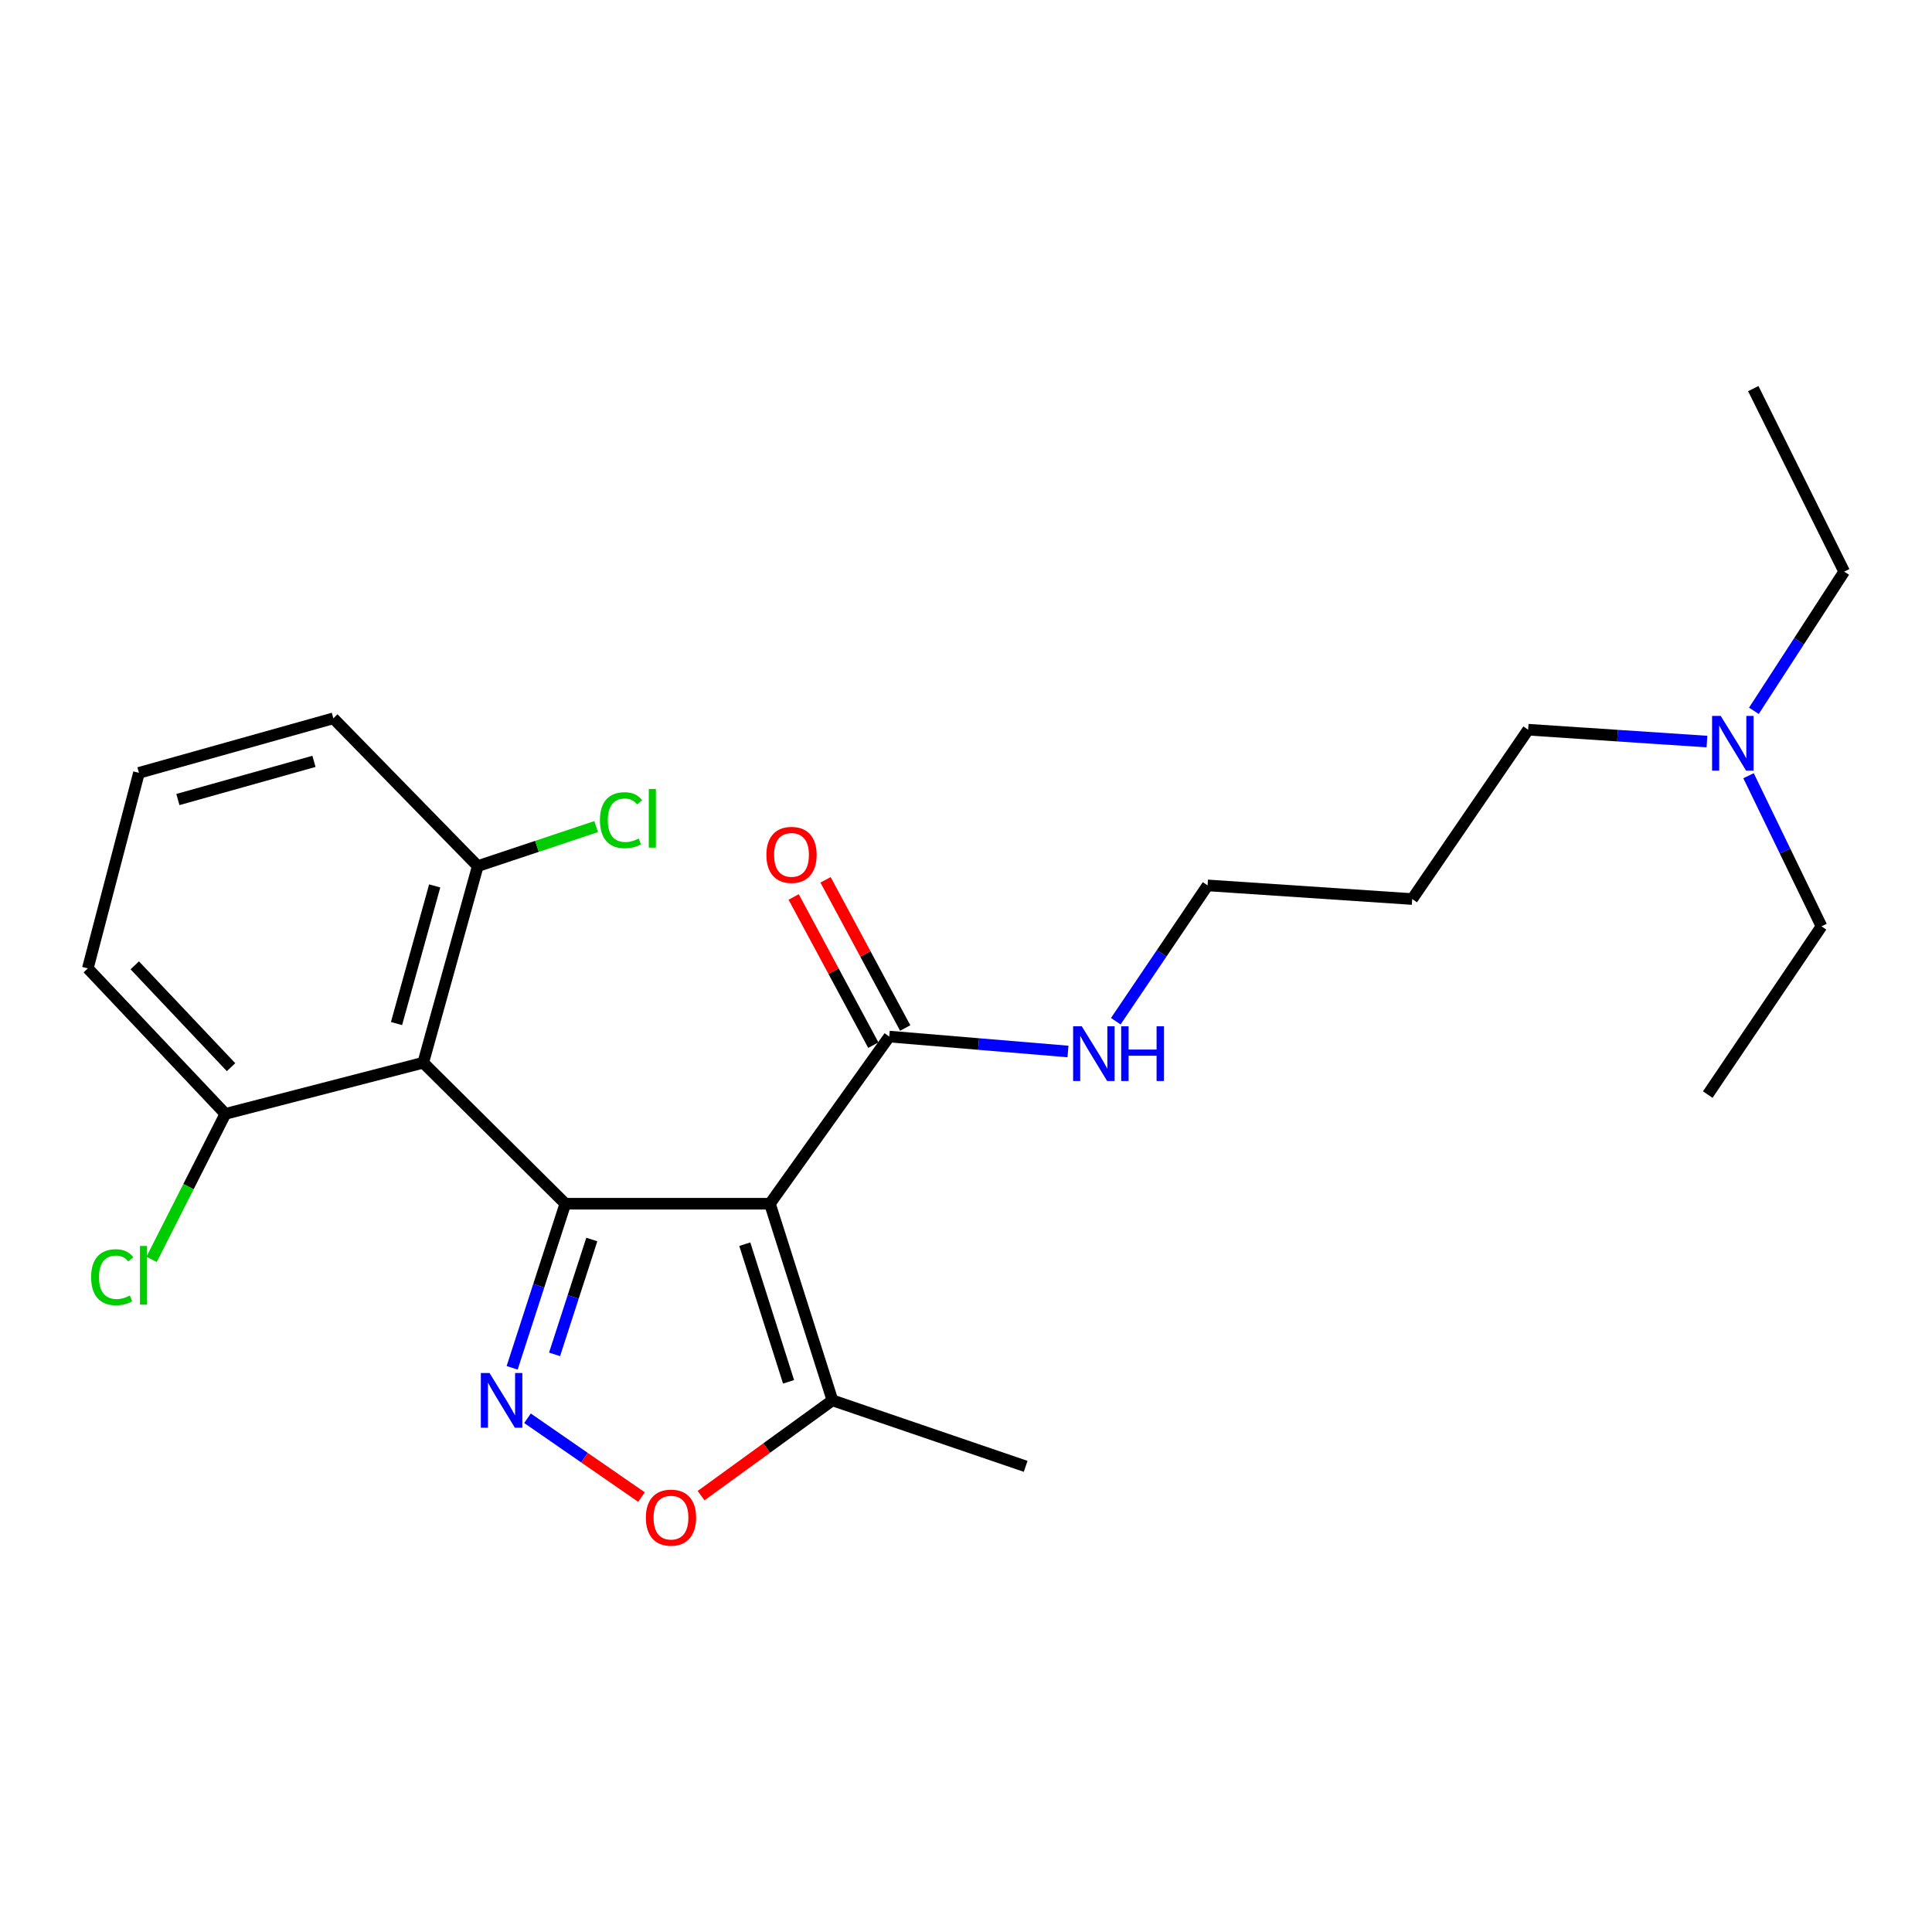 <?xml version='1.0' encoding='iso-8859-1'?>
<svg version='1.1' baseProfile='full'
              xmlns='http://www.w3.org/2000/svg'
                      xmlns:rdkit='http://www.rdkit.org/xml'
                      xmlns:xlink='http://www.w3.org/1999/xlink'
                  xml:space='preserve'
width='1000px' height='1000px' viewBox='0 0 1000 1000'>
<!-- END OF HEADER -->
<rect style='opacity:1.0;fill:#FFFFFF;stroke:none' width='1000' height='1000' x='0' y='0'> </rect>
<path class='bond-0' d='M 292.618,623.047 L 398.511,623.047' style='fill:none;fill-rule:evenodd;stroke:#000000;stroke-width:6px;stroke-linecap:butt;stroke-linejoin:miter;stroke-opacity:1' />
<path class='bond-1' d='M 292.618,623.047 L 278.85,665.514' style='fill:none;fill-rule:evenodd;stroke:#000000;stroke-width:6px;stroke-linecap:butt;stroke-linejoin:miter;stroke-opacity:1' />
<path class='bond-1' d='M 278.85,665.514 L 265.082,707.982' style='fill:none;fill-rule:evenodd;stroke:#0000FF;stroke-width:6px;stroke-linecap:butt;stroke-linejoin:miter;stroke-opacity:1' />
<path class='bond-1' d='M 306.315,641.566 L 296.677,671.294' style='fill:none;fill-rule:evenodd;stroke:#000000;stroke-width:6px;stroke-linecap:butt;stroke-linejoin:miter;stroke-opacity:1' />
<path class='bond-1' d='M 296.677,671.294 L 287.04,701.021' style='fill:none;fill-rule:evenodd;stroke:#0000FF;stroke-width:6px;stroke-linecap:butt;stroke-linejoin:miter;stroke-opacity:1' />
<path class='bond-2' d='M 292.618,623.047 L 219.062,550.064' style='fill:none;fill-rule:evenodd;stroke:#000000;stroke-width:6px;stroke-linecap:butt;stroke-linejoin:miter;stroke-opacity:1' />
<path class='bond-4' d='M 398.511,623.047 L 430.869,724.817' style='fill:none;fill-rule:evenodd;stroke:#000000;stroke-width:6px;stroke-linecap:butt;stroke-linejoin:miter;stroke-opacity:1' />
<path class='bond-4' d='M 385.505,643.99 L 408.156,715.23' style='fill:none;fill-rule:evenodd;stroke:#000000;stroke-width:6px;stroke-linecap:butt;stroke-linejoin:miter;stroke-opacity:1' />
<path class='bond-5' d='M 398.511,623.047 L 460.281,536.529' style='fill:none;fill-rule:evenodd;stroke:#000000;stroke-width:6px;stroke-linecap:butt;stroke-linejoin:miter;stroke-opacity:1' />
<path class='bond-3' d='M 273.03,734.086 L 302.535,754.489' style='fill:none;fill-rule:evenodd;stroke:#0000FF;stroke-width:6px;stroke-linecap:butt;stroke-linejoin:miter;stroke-opacity:1' />
<path class='bond-3' d='M 302.535,754.489 L 332.041,774.891' style='fill:none;fill-rule:evenodd;stroke:#FF0000;stroke-width:6px;stroke-linecap:butt;stroke-linejoin:miter;stroke-opacity:1' />
<path class='bond-6' d='M 219.062,550.064 L 247.287,448.293' style='fill:none;fill-rule:evenodd;stroke:#000000;stroke-width:6px;stroke-linecap:butt;stroke-linejoin:miter;stroke-opacity:1' />
<path class='bond-6' d='M 205.238,529.79 L 224.995,458.551' style='fill:none;fill-rule:evenodd;stroke:#000000;stroke-width:6px;stroke-linecap:butt;stroke-linejoin:miter;stroke-opacity:1' />
<path class='bond-7' d='M 219.062,550.064 L 116.657,576.539' style='fill:none;fill-rule:evenodd;stroke:#000000;stroke-width:6px;stroke-linecap:butt;stroke-linejoin:miter;stroke-opacity:1' />
<path class='bond-24' d='M 362.879,774.138 L 396.874,749.478' style='fill:none;fill-rule:evenodd;stroke:#FF0000;stroke-width:6px;stroke-linecap:butt;stroke-linejoin:miter;stroke-opacity:1' />
<path class='bond-24' d='M 396.874,749.478 L 430.869,724.817' style='fill:none;fill-rule:evenodd;stroke:#000000;stroke-width:6px;stroke-linecap:butt;stroke-linejoin:miter;stroke-opacity:1' />
<path class='bond-14' d='M 430.869,724.817 L 530.88,758.976' style='fill:none;fill-rule:evenodd;stroke:#000000;stroke-width:6px;stroke-linecap:butt;stroke-linejoin:miter;stroke-opacity:1' />
<path class='bond-8' d='M 468.534,532.092 L 447.92,493.744' style='fill:none;fill-rule:evenodd;stroke:#000000;stroke-width:6px;stroke-linecap:butt;stroke-linejoin:miter;stroke-opacity:1' />
<path class='bond-8' d='M 447.92,493.744 L 427.306,455.396' style='fill:none;fill-rule:evenodd;stroke:#FF0000;stroke-width:6px;stroke-linecap:butt;stroke-linejoin:miter;stroke-opacity:1' />
<path class='bond-8' d='M 452.028,540.965 L 431.414,502.617' style='fill:none;fill-rule:evenodd;stroke:#000000;stroke-width:6px;stroke-linecap:butt;stroke-linejoin:miter;stroke-opacity:1' />
<path class='bond-8' d='M 431.414,502.617 L 410.799,464.269' style='fill:none;fill-rule:evenodd;stroke:#FF0000;stroke-width:6px;stroke-linecap:butt;stroke-linejoin:miter;stroke-opacity:1' />
<path class='bond-9' d='M 460.281,536.529 L 506.534,540.389' style='fill:none;fill-rule:evenodd;stroke:#000000;stroke-width:6px;stroke-linecap:butt;stroke-linejoin:miter;stroke-opacity:1' />
<path class='bond-9' d='M 506.534,540.389 L 552.788,544.25' style='fill:none;fill-rule:evenodd;stroke:#0000FF;stroke-width:6px;stroke-linecap:butt;stroke-linejoin:miter;stroke-opacity:1' />
<path class='bond-11' d='M 247.287,448.293 L 277.93,438.068' style='fill:none;fill-rule:evenodd;stroke:#000000;stroke-width:6px;stroke-linecap:butt;stroke-linejoin:miter;stroke-opacity:1' />
<path class='bond-11' d='M 277.93,438.068 L 308.572,427.842' style='fill:none;fill-rule:evenodd;stroke:#00CC00;stroke-width:6px;stroke-linecap:butt;stroke-linejoin:miter;stroke-opacity:1' />
<path class='bond-16' d='M 247.287,448.293 L 172.545,371.802' style='fill:none;fill-rule:evenodd;stroke:#000000;stroke-width:6px;stroke-linecap:butt;stroke-linejoin:miter;stroke-opacity:1' />
<path class='bond-10' d='M 116.657,576.539 L 97.561,614.196' style='fill:none;fill-rule:evenodd;stroke:#000000;stroke-width:6px;stroke-linecap:butt;stroke-linejoin:miter;stroke-opacity:1' />
<path class='bond-10' d='M 97.561,614.196 L 78.466,651.853' style='fill:none;fill-rule:evenodd;stroke:#00CC00;stroke-width:6px;stroke-linecap:butt;stroke-linejoin:miter;stroke-opacity:1' />
<path class='bond-17' d='M 116.657,576.539 L 45.455,501.235' style='fill:none;fill-rule:evenodd;stroke:#000000;stroke-width:6px;stroke-linecap:butt;stroke-linejoin:miter;stroke-opacity:1' />
<path class='bond-17' d='M 119.594,552.368 L 69.752,499.655' style='fill:none;fill-rule:evenodd;stroke:#000000;stroke-width:6px;stroke-linecap:butt;stroke-linejoin:miter;stroke-opacity:1' />
<path class='bond-18' d='M 577.529,528.58 L 601.284,493.429' style='fill:none;fill-rule:evenodd;stroke:#0000FF;stroke-width:6px;stroke-linecap:butt;stroke-linejoin:miter;stroke-opacity:1' />
<path class='bond-18' d='M 601.284,493.429 L 625.039,458.278' style='fill:none;fill-rule:evenodd;stroke:#000000;stroke-width:6px;stroke-linecap:butt;stroke-linejoin:miter;stroke-opacity:1' />
<path class='bond-12' d='M 883.514,383.834 L 837.239,380.764' style='fill:none;fill-rule:evenodd;stroke:#0000FF;stroke-width:6px;stroke-linecap:butt;stroke-linejoin:miter;stroke-opacity:1' />
<path class='bond-12' d='M 837.239,380.764 L 790.964,377.695' style='fill:none;fill-rule:evenodd;stroke:#000000;stroke-width:6px;stroke-linecap:butt;stroke-linejoin:miter;stroke-opacity:1' />
<path class='bond-20' d='M 907.812,367.915 L 931.179,331.894' style='fill:none;fill-rule:evenodd;stroke:#0000FF;stroke-width:6px;stroke-linecap:butt;stroke-linejoin:miter;stroke-opacity:1' />
<path class='bond-20' d='M 931.179,331.894 L 954.545,295.872' style='fill:none;fill-rule:evenodd;stroke:#000000;stroke-width:6px;stroke-linecap:butt;stroke-linejoin:miter;stroke-opacity:1' />
<path class='bond-21' d='M 905.043,401.514 L 923.922,440.489' style='fill:none;fill-rule:evenodd;stroke:#0000FF;stroke-width:6px;stroke-linecap:butt;stroke-linejoin:miter;stroke-opacity:1' />
<path class='bond-21' d='M 923.922,440.489 L 942.802,479.465' style='fill:none;fill-rule:evenodd;stroke:#000000;stroke-width:6px;stroke-linecap:butt;stroke-linejoin:miter;stroke-opacity:1' />
<path class='bond-13' d='M 730.953,465.347 L 625.039,458.278' style='fill:none;fill-rule:evenodd;stroke:#000000;stroke-width:6px;stroke-linecap:butt;stroke-linejoin:miter;stroke-opacity:1' />
<path class='bond-19' d='M 730.953,465.347 L 790.964,377.695' style='fill:none;fill-rule:evenodd;stroke:#000000;stroke-width:6px;stroke-linecap:butt;stroke-linejoin:miter;stroke-opacity:1' />
<path class='bond-15' d='M 71.92,400.027 L 45.455,501.235' style='fill:none;fill-rule:evenodd;stroke:#000000;stroke-width:6px;stroke-linecap:butt;stroke-linejoin:miter;stroke-opacity:1' />
<path class='bond-25' d='M 71.92,400.027 L 172.545,371.802' style='fill:none;fill-rule:evenodd;stroke:#000000;stroke-width:6px;stroke-linecap:butt;stroke-linejoin:miter;stroke-opacity:1' />
<path class='bond-25' d='M 92.075,413.837 L 162.512,394.079' style='fill:none;fill-rule:evenodd;stroke:#000000;stroke-width:6px;stroke-linecap:butt;stroke-linejoin:miter;stroke-opacity:1' />
<path class='bond-23' d='M 954.545,295.872 L 907.497,201.14' style='fill:none;fill-rule:evenodd;stroke:#000000;stroke-width:6px;stroke-linecap:butt;stroke-linejoin:miter;stroke-opacity:1' />
<path class='bond-22' d='M 942.802,479.465 L 883.936,566.555' style='fill:none;fill-rule:evenodd;stroke:#000000;stroke-width:6px;stroke-linecap:butt;stroke-linejoin:miter;stroke-opacity:1' />
<path  class='atom-2' d='M 253.365 710.657
L 262.645 725.657
Q 263.565 727.137, 265.045 729.817
Q 266.525 732.497, 266.605 732.657
L 266.605 710.657
L 270.365 710.657
L 270.365 738.977
L 266.485 738.977
L 256.525 722.577
Q 255.365 720.657, 254.125 718.457
Q 252.925 716.257, 252.565 715.577
L 252.565 738.977
L 248.885 738.977
L 248.885 710.657
L 253.365 710.657
' fill='#0000FF'/>
<path  class='atom-4' d='M 334.298 785.521
Q 334.298 778.721, 337.658 774.921
Q 341.018 771.121, 347.298 771.121
Q 353.578 771.121, 356.938 774.921
Q 360.298 778.721, 360.298 785.521
Q 360.298 792.401, 356.898 796.321
Q 353.498 800.201, 347.298 800.201
Q 341.058 800.201, 337.658 796.321
Q 334.298 792.441, 334.298 785.521
M 347.298 797.001
Q 351.618 797.001, 353.938 794.121
Q 356.298 791.201, 356.298 785.521
Q 356.298 779.961, 353.938 777.161
Q 351.618 774.321, 347.298 774.321
Q 342.978 774.321, 340.618 777.121
Q 338.298 779.921, 338.298 785.521
Q 338.298 791.241, 340.618 794.121
Q 342.978 797.001, 347.298 797.001
' fill='#FF0000'/>
<path  class='atom-9' d='M 396.682 442.481
Q 396.682 435.681, 400.042 431.881
Q 403.402 428.081, 409.682 428.081
Q 415.962 428.081, 419.322 431.881
Q 422.682 435.681, 422.682 442.481
Q 422.682 449.361, 419.282 453.281
Q 415.882 457.161, 409.682 457.161
Q 403.442 457.161, 400.042 453.281
Q 396.682 449.401, 396.682 442.481
M 409.682 453.961
Q 414.002 453.961, 416.322 451.081
Q 418.682 448.161, 418.682 442.481
Q 418.682 436.921, 416.322 434.121
Q 414.002 431.281, 409.682 431.281
Q 405.362 431.281, 403.002 434.081
Q 400.682 436.881, 400.682 442.481
Q 400.682 448.201, 403.002 451.081
Q 405.362 453.961, 409.682 453.961
' fill='#FF0000'/>
<path  class='atom-10' d='M 559.924 531.208
L 569.204 546.208
Q 570.124 547.688, 571.604 550.368
Q 573.084 553.048, 573.164 553.208
L 573.164 531.208
L 576.924 531.208
L 576.924 559.528
L 573.044 559.528
L 563.084 543.128
Q 561.924 541.208, 560.684 539.008
Q 559.484 536.808, 559.124 536.128
L 559.124 559.528
L 555.444 559.528
L 555.444 531.208
L 559.924 531.208
' fill='#0000FF'/>
<path  class='atom-10' d='M 580.324 531.208
L 584.164 531.208
L 584.164 543.248
L 598.644 543.248
L 598.644 531.208
L 602.484 531.208
L 602.484 559.528
L 598.644 559.528
L 598.644 546.448
L 584.164 546.448
L 584.164 559.528
L 580.324 559.528
L 580.324 531.208
' fill='#0000FF'/>
<path  class='atom-11' d='M 47.163 661.08
Q 47.163 654.04, 50.443 650.36
Q 53.763 646.64, 60.043 646.64
Q 65.883 646.64, 69.003 650.76
L 66.363 652.92
Q 64.083 649.92, 60.043 649.92
Q 55.763 649.92, 53.483 652.8
Q 51.243 655.64, 51.243 661.08
Q 51.243 666.68, 53.563 669.56
Q 55.923 672.44, 60.483 672.44
Q 63.603 672.44, 67.243 670.56
L 68.363 673.56
Q 66.883 674.52, 64.643 675.08
Q 62.403 675.64, 59.923 675.64
Q 53.763 675.64, 50.443 671.88
Q 47.163 668.12, 47.163 661.08
' fill='#00CC00'/>
<path  class='atom-11' d='M 72.443 644.92
L 76.123 644.92
L 76.123 675.28
L 72.443 675.28
L 72.443 644.92
' fill='#00CC00'/>
<path  class='atom-12' d='M 310.527 424.526
Q 310.527 417.486, 313.807 413.806
Q 317.127 410.086, 323.407 410.086
Q 329.247 410.086, 332.367 414.206
L 329.727 416.366
Q 327.447 413.366, 323.407 413.366
Q 319.127 413.366, 316.847 416.246
Q 314.607 419.086, 314.607 424.526
Q 314.607 430.126, 316.927 433.006
Q 319.287 435.886, 323.847 435.886
Q 326.967 435.886, 330.607 434.006
L 331.727 437.006
Q 330.247 437.966, 328.007 438.526
Q 325.767 439.086, 323.287 439.086
Q 317.127 439.086, 313.807 435.326
Q 310.527 431.566, 310.527 424.526
' fill='#00CC00'/>
<path  class='atom-12' d='M 335.807 408.366
L 339.487 408.366
L 339.487 438.726
L 335.807 438.726
L 335.807 408.366
' fill='#00CC00'/>
<path  class='atom-13' d='M 890.649 370.562
L 899.929 385.562
Q 900.849 387.042, 902.329 389.722
Q 903.809 392.402, 903.889 392.562
L 903.889 370.562
L 907.649 370.562
L 907.649 398.882
L 903.769 398.882
L 893.809 382.482
Q 892.649 380.562, 891.409 378.362
Q 890.209 376.162, 889.849 375.482
L 889.849 398.882
L 886.169 398.882
L 886.169 370.562
L 890.649 370.562
' fill='#0000FF'/>
</svg>
